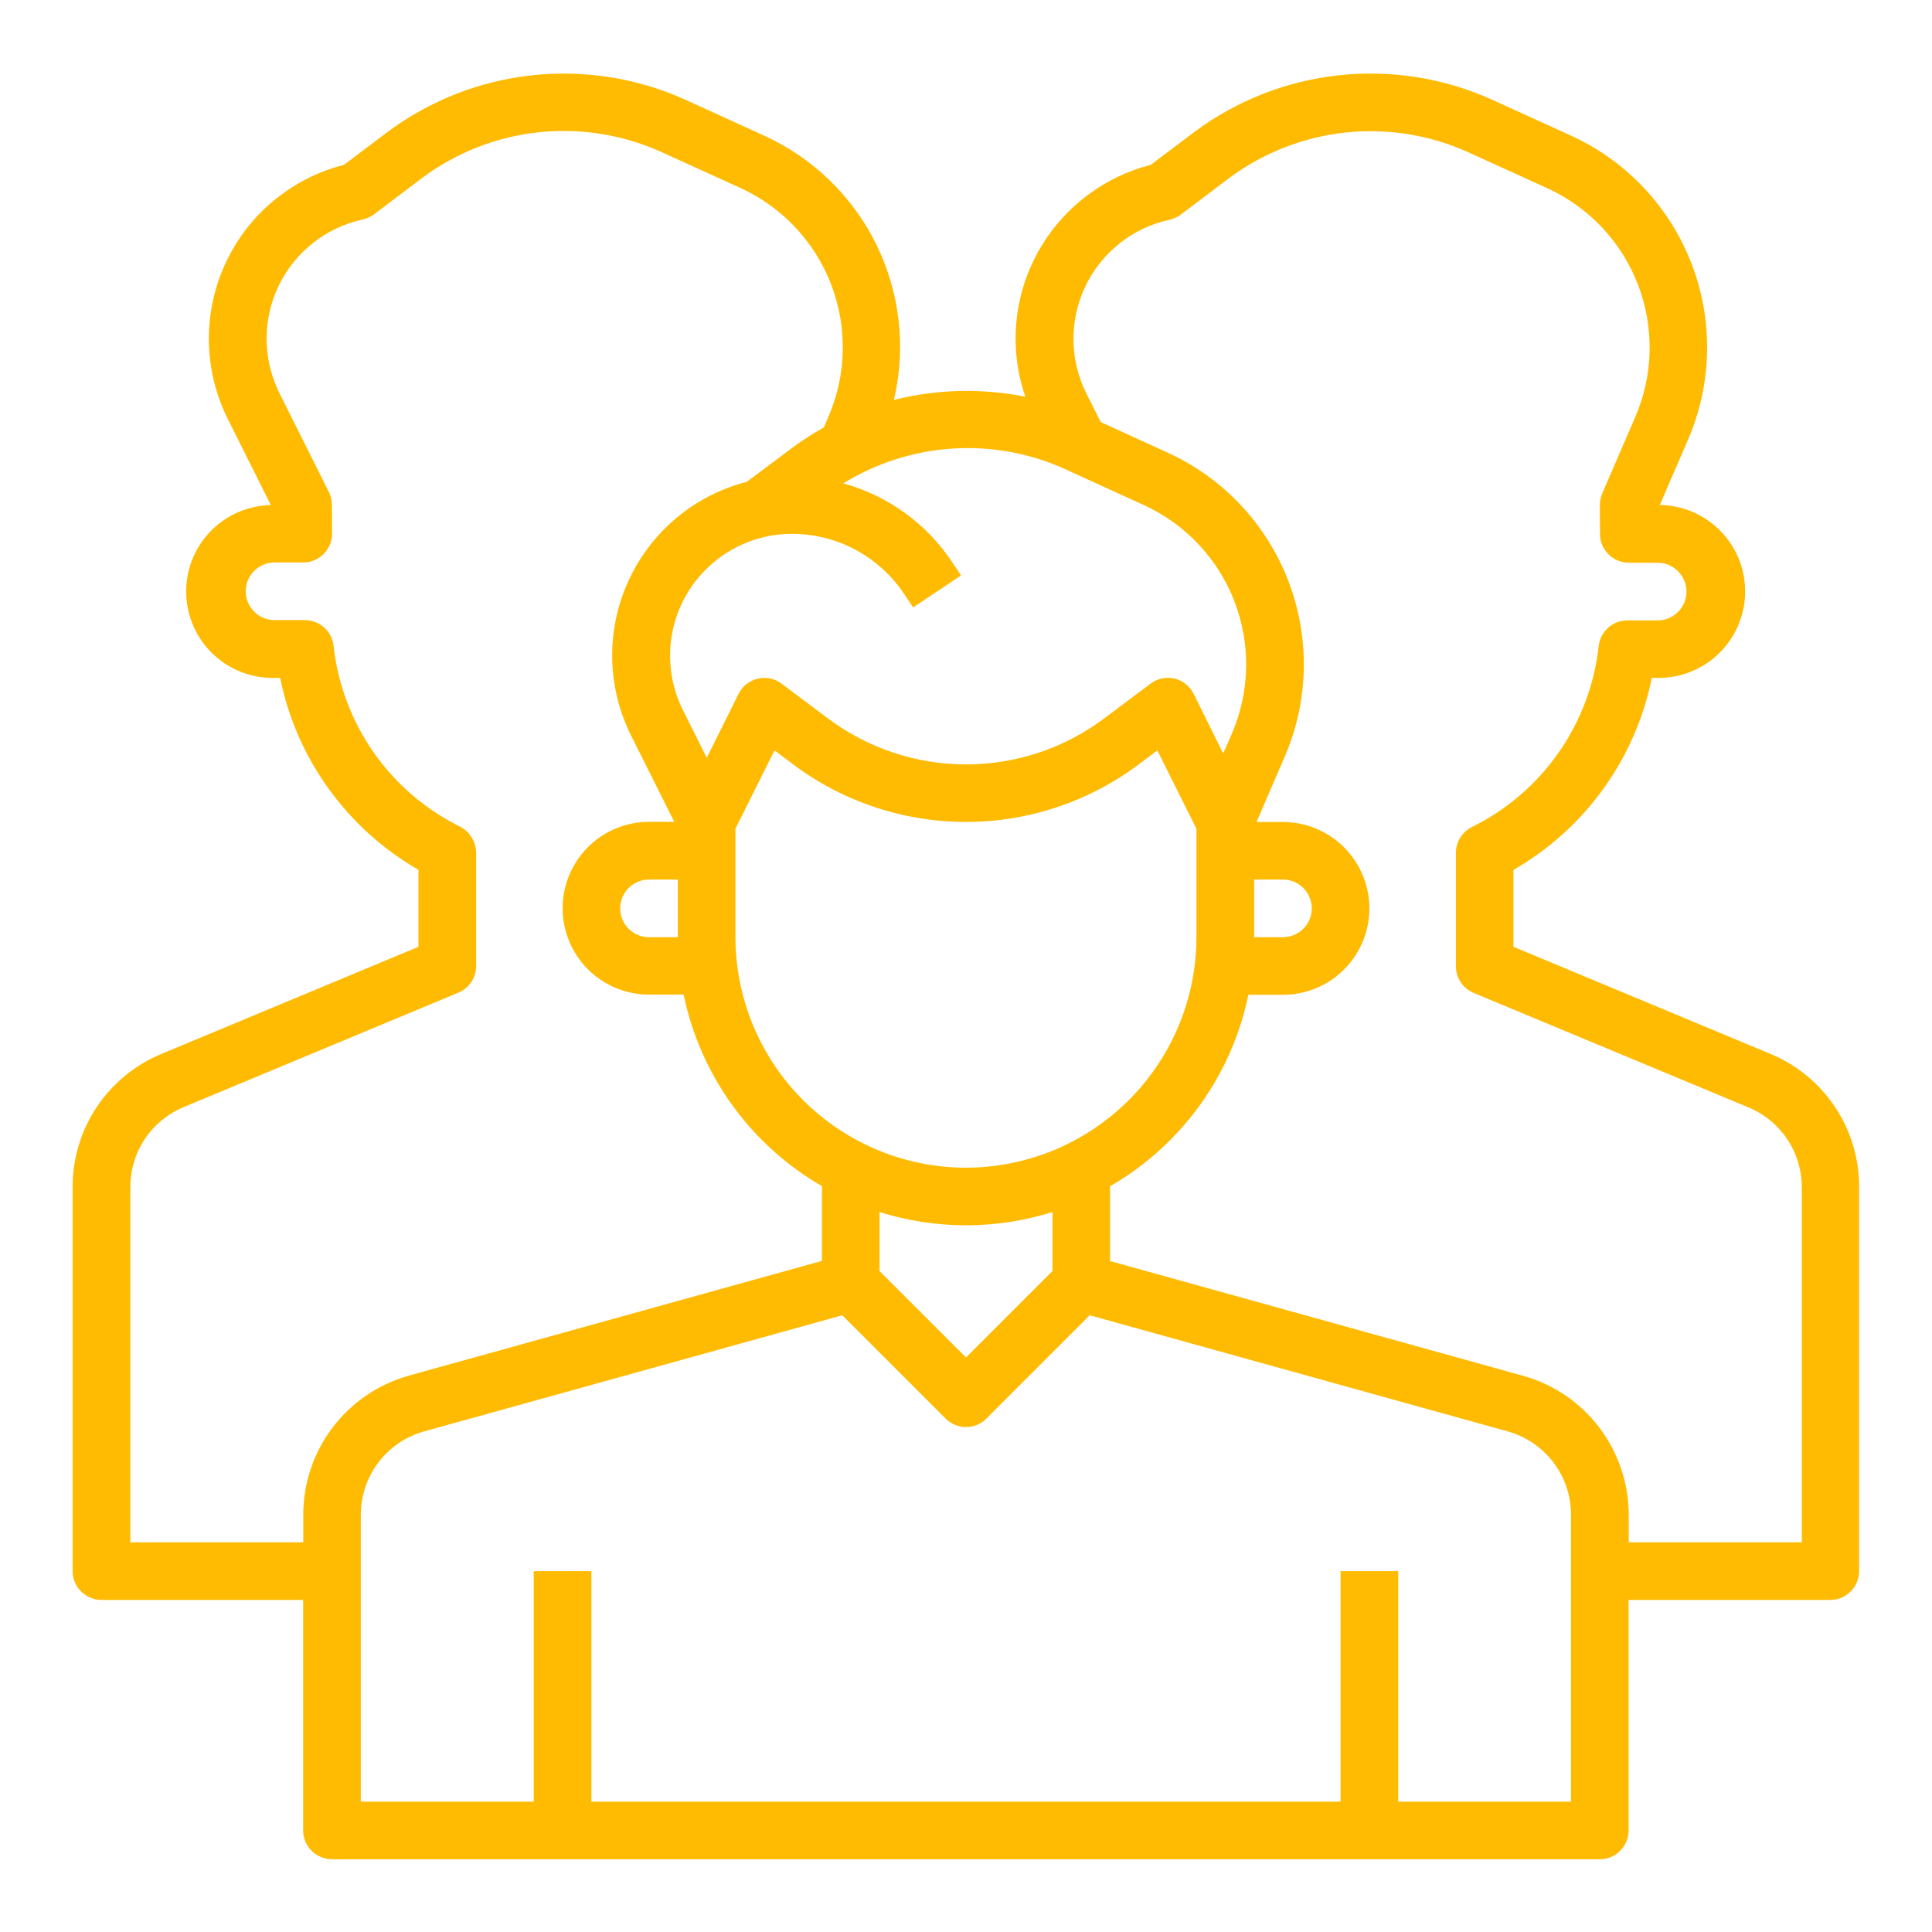 <svg viewBox="0 0 32 32" height="32" width="32" xmlns="http://www.w3.org/2000/svg" version="1.1">
<path fill="#FFBB02" d="M29.327 17.457l-4.259-1.775v-1.274c0.586-0.337 1.094-0.794 1.489-1.343s0.669-1.175 0.802-1.837h0.095c0.38 0.005 0.746-0.141 1.018-0.406s0.428-0.627 0.433-1.007c0.005-0.38-0.141-0.746-0.406-1.018s-0.627-0.428-1.007-0.433l0.468-1.084c0.4-0.927 0.42-1.973 0.057-2.914s-1.081-1.703-1.999-2.121l-1.332-0.606c-0.788-0.35-1.656-0.485-2.513-0.392s-1.675 0.412-2.37 0.923l-0.743 0.56c-0.758 0.195-1.41 0.68-1.814 1.351-0.223 0.37-0.362 0.785-0.408 1.216s0.004 0.865 0.145 1.274c-0.721-0.144-1.464-0.126-2.177 0.053 0.204-0.866 0.101-1.776-0.291-2.574s-1.050-1.436-1.86-1.804l-1.332-0.607c-0.788-0.35-1.656-0.485-2.513-0.392s-1.675 0.412-2.37 0.923l-0.743 0.56c-0.43 0.11-0.83 0.315-1.171 0.599s-0.613 0.642-0.798 1.046c-0.184 0.404-0.276 0.844-0.268 1.288s0.115 0.88 0.313 1.277l0.713 1.425c-0.38 0.008-0.741 0.166-1.004 0.44s-0.406 0.641-0.398 1.021c0.008 0.38 0.166 0.741 0.44 1.004s0.641 0.406 1.021 0.398h0.095c0.134 0.662 0.408 1.288 0.803 1.836s0.902 1.006 1.488 1.343v1.275l-4.259 1.775c-0.435 0.18-0.807 0.486-1.069 0.878s-0.401 0.853-0.4 1.324v6.363c0 0.127 0.050 0.248 0.14 0.338s0.211 0.14 0.337 0.14h3.341v3.818c0 0.127 0.050 0.248 0.14 0.337s0.211 0.14 0.337 0.14h21c0.127 0 0.248-0.050 0.337-0.14s0.14-0.211 0.14-0.337v-3.818h3.341c0.127 0 0.248-0.050 0.337-0.14s0.14-0.211 0.14-0.338v-6.364c0.001-0.471-0.138-0.932-0.4-1.324s-0.633-0.698-1.069-0.878zM17.61 7.756l1.332 0.608c0.691 0.315 1.231 0.888 1.504 1.596s0.258 1.496-0.043 2.193l-0.143 0.327-0.489-0.988c-0.031-0.063-0.076-0.118-0.131-0.162s-0.119-0.075-0.187-0.091c-0.068-0.016-0.14-0.017-0.208-0.002s-0.133 0.044-0.189 0.087l-0.764 0.573c-0.661 0.496-1.465 0.764-2.291 0.764s-1.63-0.268-2.291-0.764l-0.764-0.573c-0.056-0.042-0.12-0.072-0.188-0.086s-0.139-0.013-0.207 0.003c-0.068 0.016-0.132 0.047-0.187 0.090s-0.1 0.098-0.131 0.161l-0.527 1.059-0.394-0.788c-0.154-0.308-0.226-0.649-0.211-0.993s0.118-0.678 0.299-0.97c0.181-0.293 0.433-0.534 0.734-0.702s0.638-0.256 0.982-0.256c0.368-0 0.73 0.090 1.054 0.264s0.6 0.424 0.804 0.73l0.15 0.225 0.794-0.53-0.15-0.225c-0.424-0.636-1.063-1.097-1.8-1.3 0.541-0.334 1.156-0.531 1.791-0.575s1.27 0.068 1.852 0.325zM20.773 14.568h0.477c0.127 0 0.248 0.050 0.337 0.14s0.14 0.211 0.14 0.338c0 0.127-0.050 0.248-0.14 0.337s-0.211 0.14-0.337 0.14h-0.477v-0.955zM14.568 20.075c0.932 0.293 1.932 0.293 2.864 0v0.977l-1.432 1.432-1.432-1.432v-0.977zM16 19.341c-1.012-0.001-1.983-0.404-2.699-1.12s-1.118-1.686-1.12-2.699v-1.796l0.648-1.297 0.306 0.23c0.826 0.62 1.831 0.955 2.864 0.955s2.038-0.335 2.864-0.955l0.306-0.23 0.648 1.297v1.796c-0.001 1.012-0.404 1.983-1.12 2.699s-1.686 1.118-2.699 1.12zM11.227 15.523h-0.477c-0.127 0-0.248-0.050-0.338-0.14s-0.14-0.211-0.14-0.337c0-0.127 0.050-0.248 0.14-0.338s0.211-0.14 0.338-0.14h0.477v0.955zM5.023 25.087v0.458h-2.864v-5.886c-0-0.283 0.083-0.559 0.24-0.794s0.38-0.418 0.641-0.527l4.553-1.897c0.087-0.036 0.162-0.098 0.214-0.176s0.080-0.171 0.080-0.266v-1.879c-0.003-0.090-0.030-0.178-0.078-0.255s-0.117-0.138-0.198-0.178c-0.571-0.284-1.061-0.706-1.425-1.229s-0.592-1.129-0.661-1.762c-0.013-0.117-0.068-0.225-0.156-0.303s-0.201-0.122-0.318-0.122h-0.504c-0.127 0-0.248-0.050-0.337-0.14s-0.14-0.211-0.14-0.338c0-0.127 0.050-0.248 0.14-0.337s0.211-0.14 0.337-0.14h0.477c0.063 0 0.125-0.012 0.183-0.037s0.111-0.060 0.155-0.104c0.044-0.045 0.079-0.098 0.103-0.156s0.036-0.121 0.035-0.184l-0.003-0.477c-0-0.073-0.018-0.145-0.050-0.21l-0.819-1.638c-0.137-0.275-0.21-0.578-0.212-0.885s0.066-0.611 0.198-0.889c0.133-0.277 0.328-0.52 0.569-0.711s0.523-0.323 0.823-0.389c0.068-0.015 0.131-0.044 0.187-0.085l0.821-0.62c0.557-0.409 1.212-0.664 1.9-0.739s1.382 0.034 2.014 0.314l1.333 0.606c0.691 0.315 1.231 0.888 1.504 1.596s0.258 1.496-0.043 2.193l-0.077 0.179c-0.181 0.1-0.355 0.213-0.522 0.336l-0.753 0.564c-0.429 0.11-0.828 0.315-1.168 0.6s-0.611 0.642-0.795 1.045c-0.184 0.403-0.275 0.843-0.267 1.286s0.116 0.879 0.314 1.275l0.714 1.426h-0.418c-0.38 0-0.744 0.151-1.012 0.419s-0.419 0.633-0.419 1.012c0 0.38 0.151 0.744 0.419 1.012s0.633 0.419 1.012 0.419h0.573c0.137 0.66 0.411 1.284 0.806 1.831s0.901 1.004 1.485 1.341v1.238l-6.843 1.901c-0.502 0.141-0.944 0.441-1.26 0.856s-0.487 0.922-0.488 1.443zM26.023 29.841h-2.864v-3.818h-0.955v3.818h-12.409v-3.818h-0.955v3.818h-2.864v-4.754c0.001-0.313 0.104-0.617 0.293-0.866s0.455-0.429 0.757-0.513l6.925-1.923 1.712 1.712c0.090 0.089 0.211 0.14 0.337 0.14s0.248-0.050 0.337-0.14l1.712-1.712 6.922 1.923c0.301 0.084 0.567 0.264 0.757 0.513s0.293 0.553 0.293 0.866v4.754zM29.841 25.545h-2.864v-0.458c-0.001-0.521-0.173-1.028-0.488-1.443s-0.758-0.716-1.26-0.856l-6.843-1.901v-1.238c0.584-0.337 1.090-0.795 1.485-1.341s0.67-1.171 0.806-1.831h0.573c0.38 0 0.744-0.151 1.012-0.419s0.419-0.633 0.419-1.012c0-0.38-0.151-0.744-0.419-1.012s-0.633-0.419-1.012-0.419h-0.438l0.468-1.084c0.4-0.927 0.42-1.973 0.057-2.914s-1.081-1.703-1.999-2.121l-1.107-0.505-0.239-0.477c-0.137-0.275-0.21-0.578-0.212-0.885s0.065-0.611 0.198-0.889c0.133-0.277 0.328-0.52 0.569-0.711s0.523-0.324 0.823-0.389c0.067-0.015 0.131-0.044 0.187-0.085l0.821-0.62c0.557-0.409 1.212-0.664 1.9-0.739s1.382 0.034 2.014 0.314l1.333 0.606c0.691 0.315 1.231 0.888 1.504 1.596s0.258 1.496-0.043 2.193l-0.549 1.27c-0.026 0.060-0.039 0.125-0.039 0.191l0.003 0.477c0 0.127 0.050 0.248 0.14 0.338s0.211 0.14 0.338 0.14h0.477c0.127 0 0.248 0.050 0.337 0.14s0.14 0.211 0.14 0.337c0 0.127-0.050 0.248-0.14 0.338s-0.211 0.14-0.337 0.14h-0.503c-0.118 0-0.231 0.043-0.318 0.122s-0.143 0.186-0.156 0.303c-0.070 0.636-0.299 1.244-0.666 1.768s-0.86 0.947-1.434 1.229c-0.080 0.040-0.146 0.1-0.193 0.176s-0.072 0.162-0.072 0.251v1.879c0 0.094 0.028 0.186 0.080 0.265s0.126 0.14 0.213 0.176l4.555 1.898c0.261 0.108 0.484 0.292 0.641 0.527s0.24 0.511 0.24 0.794v5.886z"></path>
</svg>
